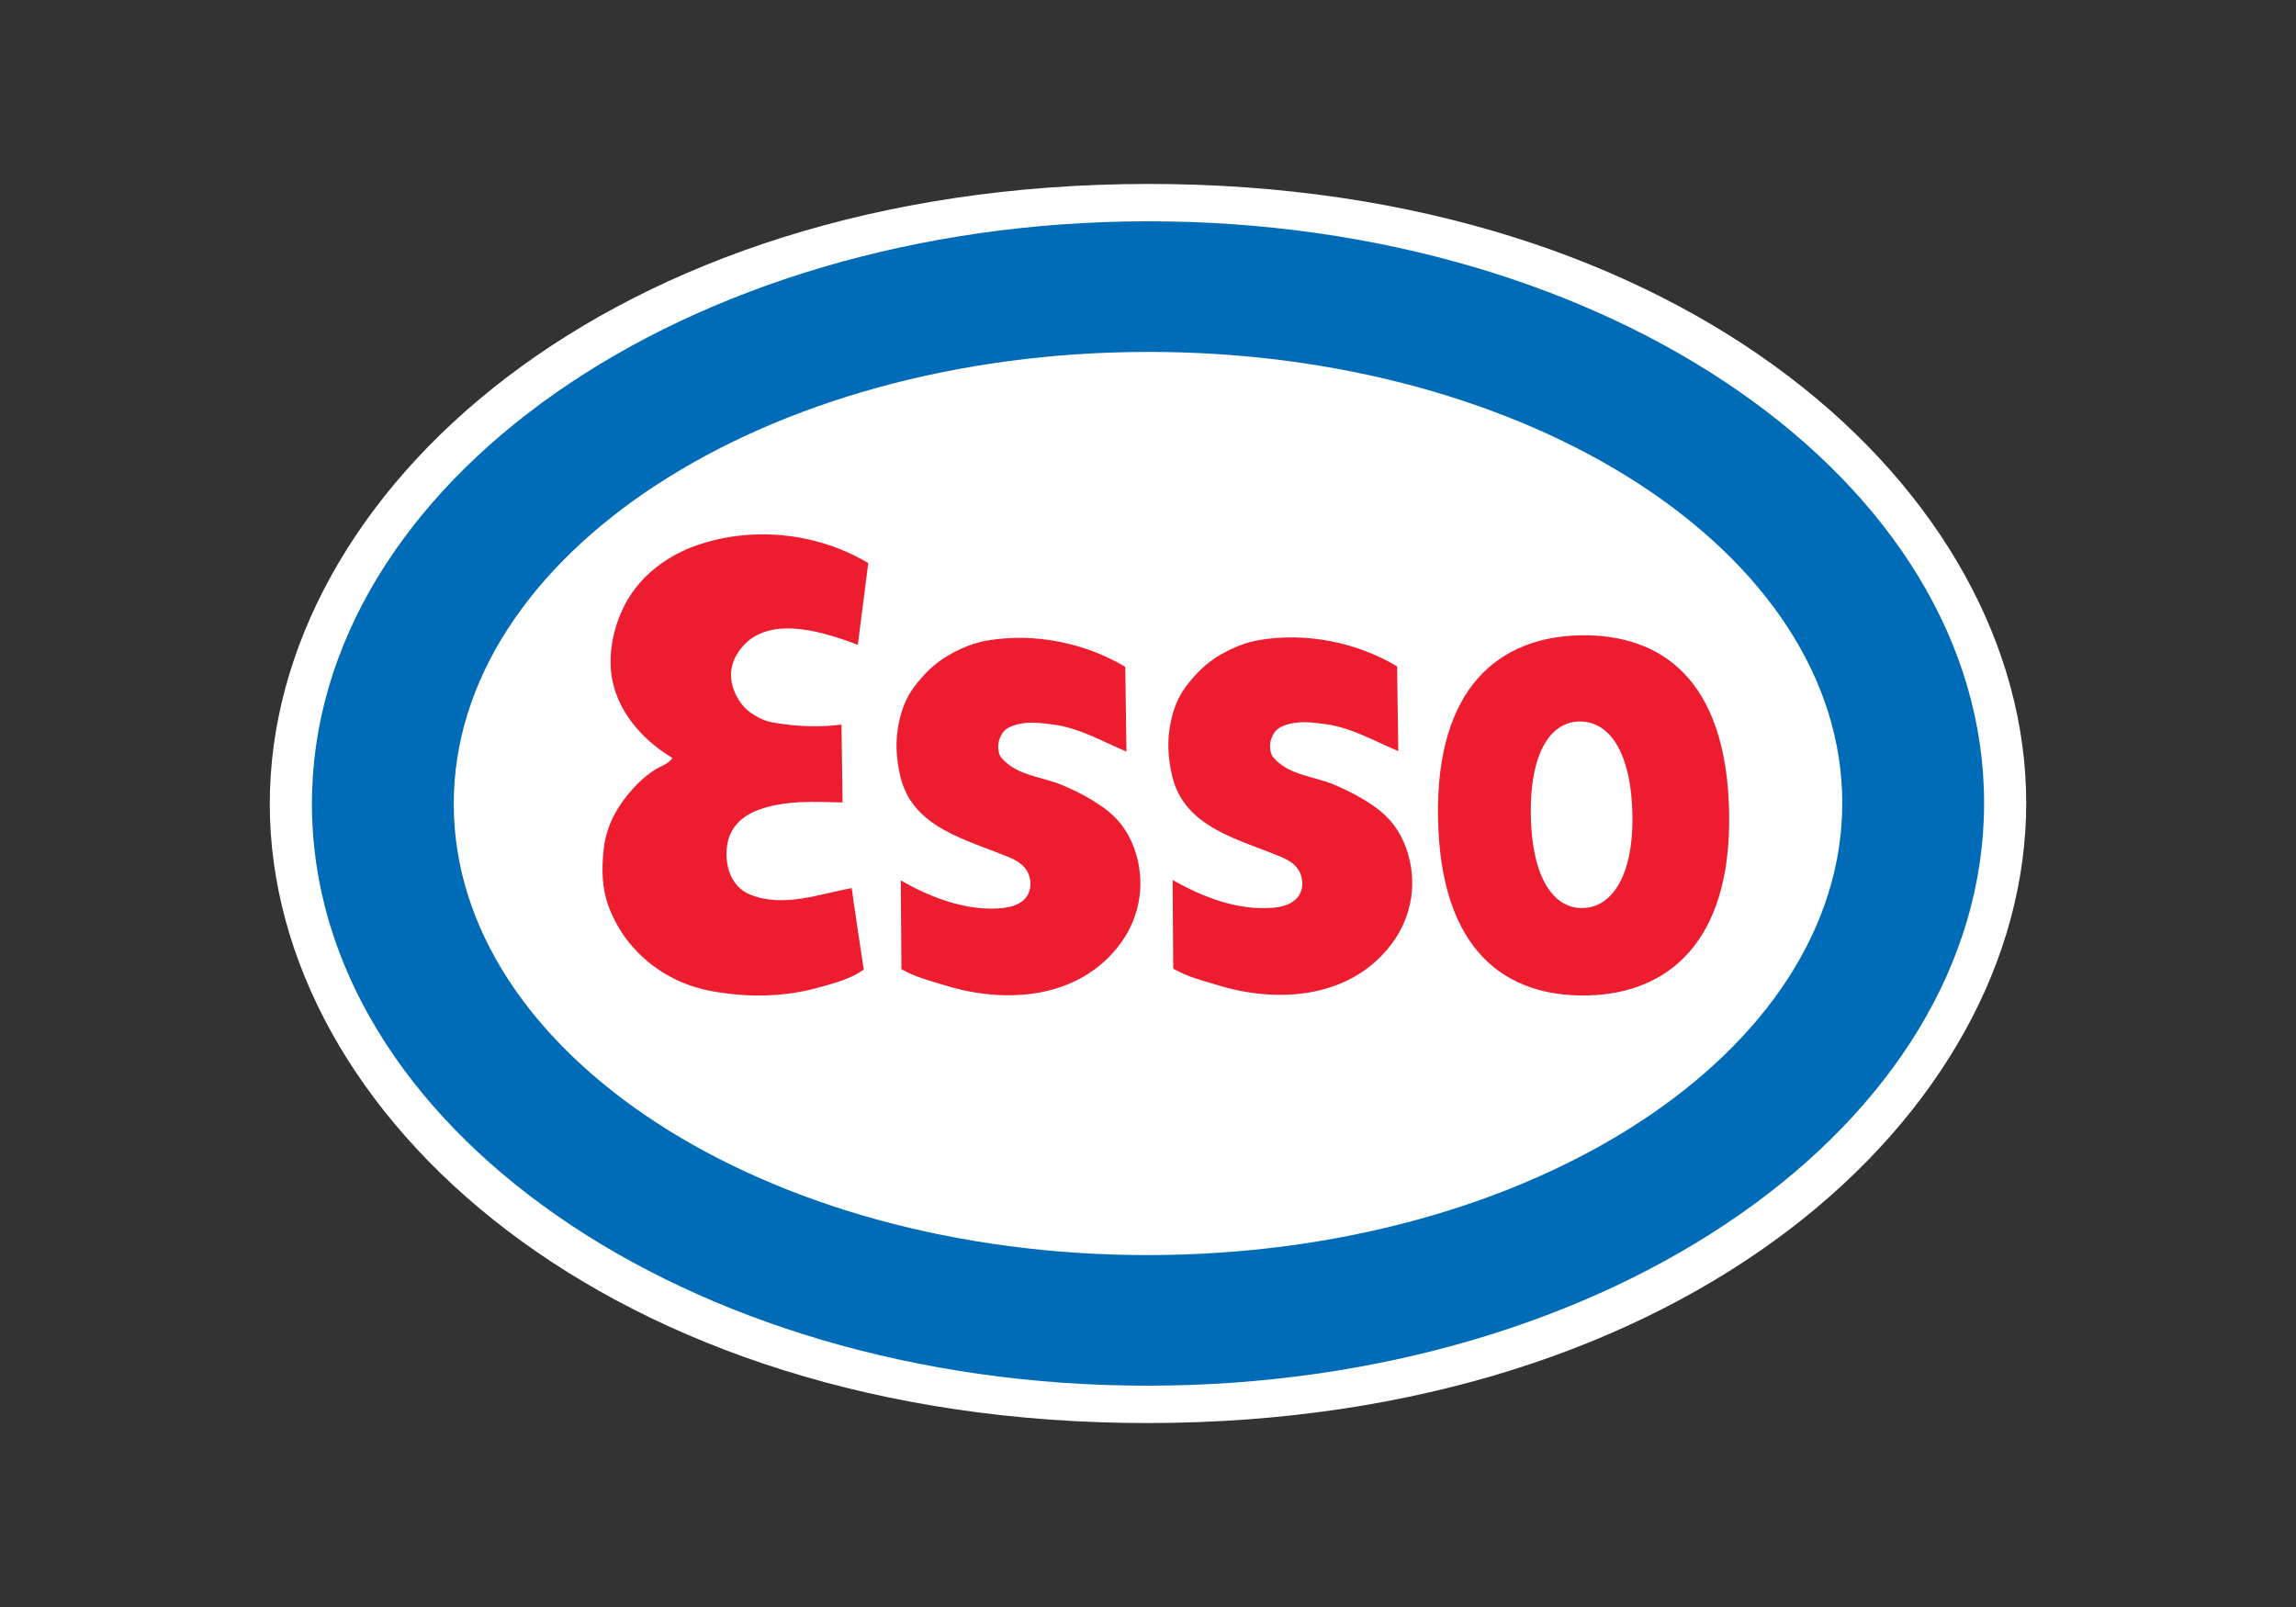 <?xml version="1.0" encoding="UTF-8" standalone="no"?> <svg xmlns="http://www.w3.org/2000/svg" xmlns:xlink="http://www.w3.org/1999/xlink" xmlns:serif="http://www.serif.com/" width="100%" height="100%" viewBox="0 0 500 350" version="1.1" xml:space="preserve" style="fill-rule:evenodd;clip-rule:evenodd;stroke-linejoin:round;stroke-miterlimit:2;"><rect x="0" y="0" width="500" height="350" fill="#333333" stroke="none"/> <g id="esso-36.svg" transform="matrix(0.153,0,0,0.153,250,175)"> <g transform="matrix(1,0,0,1,-1250,-882)"> <clipPath id="_clip1"> <rect x="0" y="0" width="2500" height="1764"></rect> </clipPath> <g clip-path="url(#_clip1)"> <path d="M1249.19,0.059C2015.82,-0.72 2499.56,437.751 2500,880.826C2500.45,1324.17 2017.44,1763.16 1250.83,1763.94C484.2,1764.69 0.466,1326.25 0,883.145C-0.437,439.799 482.582,0.82 1249.19,0.059Z" style="fill:white;fill-rule:nonzero;"></path> <path d="M2238.17,880.99C2238.54,1236.01 1796.41,1524.3 1250.67,1524.84C704.934,1525.39 262.214,1238.01 261.865,882.978C261.492,527.951 703.654,239.702 1249.36,239.158C1795.1,238.61 2237.82,525.973 2238.17,880.99ZM59.979,883.206C60.434,1340.9 593.61,1711.43 1250.85,1710.77C1908.08,1710.1 2440.53,1338.52 2440.05,880.791C2439.57,423.103 1906.42,52.57 1249.18,53.232C591.946,53.882 59.52,425.489 59.979,883.206Z" style="fill:rgb(0,107,182);fill-rule:nonzero;"></path> <path d="M1604.54,686.757C1548.03,653.047 1476.19,637.877 1408.18,649.353C1389,652.599 1371.31,659.979 1353.95,669.79C1333.03,681.65 1317.3,697.553 1303.22,716.558C1292.6,730.957 1286.51,747.067 1282.61,765.015C1276.75,791.999 1278.25,817.014 1284.62,843.621C1302.09,916.485 1379.86,933.007 1439.63,958.092C1450.29,962.573 1460.92,968.992 1466.03,979.814C1471.96,992.399 1470.99,1008.85 1459.71,1018.98C1450.59,1027.19 1437.06,1029.68 1426.66,1030.51C1377.7,1034.41 1327.49,1015.21 1285.06,990.817L1285.94,1117.15C1307.76,1129.41 1326.21,1133.43 1347.8,1140.18C1433.87,1167.01 1538.4,1160.11 1597.04,1081.56C1626.79,1041.75 1633.93,991.329 1617.31,945.169C1608.55,920.877 1593.98,901.3 1571.74,885.915C1553.14,873.028 1534.87,863.593 1514.83,855.183C1485.57,842.892 1449.64,841.893 1427.94,815.865C1423.09,810.022 1422.57,797.216 1425.58,789.606C1429,780.975 1432.8,775.484 1442.25,771.636C1462.65,763.329 1482.76,766.395 1503.98,769.24C1539.36,774.026 1574.1,793.909 1606.24,807.448L1604.54,686.757ZM1217.64,687.411C1161.14,653.684 1089.3,638.506 1021.29,649.982C1002.09,653.254 984.417,660.608 967.03,670.444C946.138,682.276 930.387,698.179 916.337,717.212C905.693,731.586 899.619,747.693 895.721,765.644C889.853,792.625 891.365,817.668 897.734,844.251C915.202,917.118 992.948,933.661 1052.76,958.75C1063.37,963.206 1074.03,969.618 1079.13,980.45C1085.07,993.061 1084.09,1009.49 1072.82,1019.64C1063.68,1027.82 1050.16,1030.31 1039.76,1031.17C990.779,1035.05 940.565,1015.87 898.157,991.45L899.043,1117.78C920.864,1130.06 939.306,1134.07 960.907,1140.81C1046.96,1167.65 1151.49,1160.75 1210.14,1082.22C1239.89,1042.38 1247.01,991.987 1230.4,945.802C1221.65,921.538 1207.07,901.933 1184.85,886.548C1166.24,873.689 1147.97,864.226 1127.93,855.819C1098.66,843.529 1062.72,842.554 1041.02,816.502C1036.18,810.662 1035.65,797.874 1038.67,790.243C1042.07,781.612 1045.9,776.121 1055.34,772.273C1075.76,763.991 1095.86,767.06 1117.08,769.901C1152.49,774.659 1187.21,794.571 1219.34,808.084L1217.64,687.411ZM851.827,539.811C783.245,498.662 696.957,487.534 618.529,510.941C566.949,526.343 522.596,559.238 500.757,608.57C490.267,632.279 484.541,657.806 485.124,683.599C486.383,741.206 524.897,788.28 573.194,817.273C566.747,826.384 556.227,828.65 547.166,834.596C531.906,844.614 520.363,856.392 509.235,869.88C490.107,893.145 478.058,919.045 475.064,948.789C472.39,975.347 472.596,1001.83 481.835,1027.25C504.865,1090.74 560.79,1136.98 629.855,1149.25C662.359,1155.04 692.356,1156.75 723.945,1154.16C749.39,1152.05 770.934,1147.36 795.073,1140.12C813.416,1134.64 828.238,1130.13 845.408,1118.55C845.408,1118.09 827.815,1002.38 828.263,1002.38C780.969,1011.21 731.09,1030.5 684.087,1011.83C655.727,1000.58 646.559,968.604 651.246,939.966C655.278,915.368 673.301,899.273 695.115,891.211C733.046,877.213 775.386,879.326 815.258,880.517L813.718,769.695C782.907,773.667 749.717,772.789 715.282,766.501C704.432,764.506 694.596,759.73 684.909,753.059C675.517,746.647 669.269,738.229 664.311,728.873C654.5,710.448 653.614,689.708 663.756,671.686C698.593,609.793 782.331,635.366 837.026,656.106L851.827,539.811ZM1865.32,642.628C1979.74,640.572 2073.71,704.545 2077.15,895.165C2080.51,1080.17 1989.06,1153.16 1874.63,1155.22C1760.24,1157.31 1666.29,1093.31 1662.8,902.697C1659.44,715.832 1750.92,644.719 1865.32,642.628ZM1863.79,765.264C1821.28,766.043 1793.29,812.953 1794.85,899.369C1796.44,985.753 1826.08,1031.61 1868.62,1030.86C1911.18,1030.11 1941.01,983.135 1939.5,898.615C1937.87,808.454 1906.33,764.478 1863.79,765.264Z" style="fill:rgb(237,28,46);fill-rule:nonzero;"></path> </g> </g> </g> </svg> 